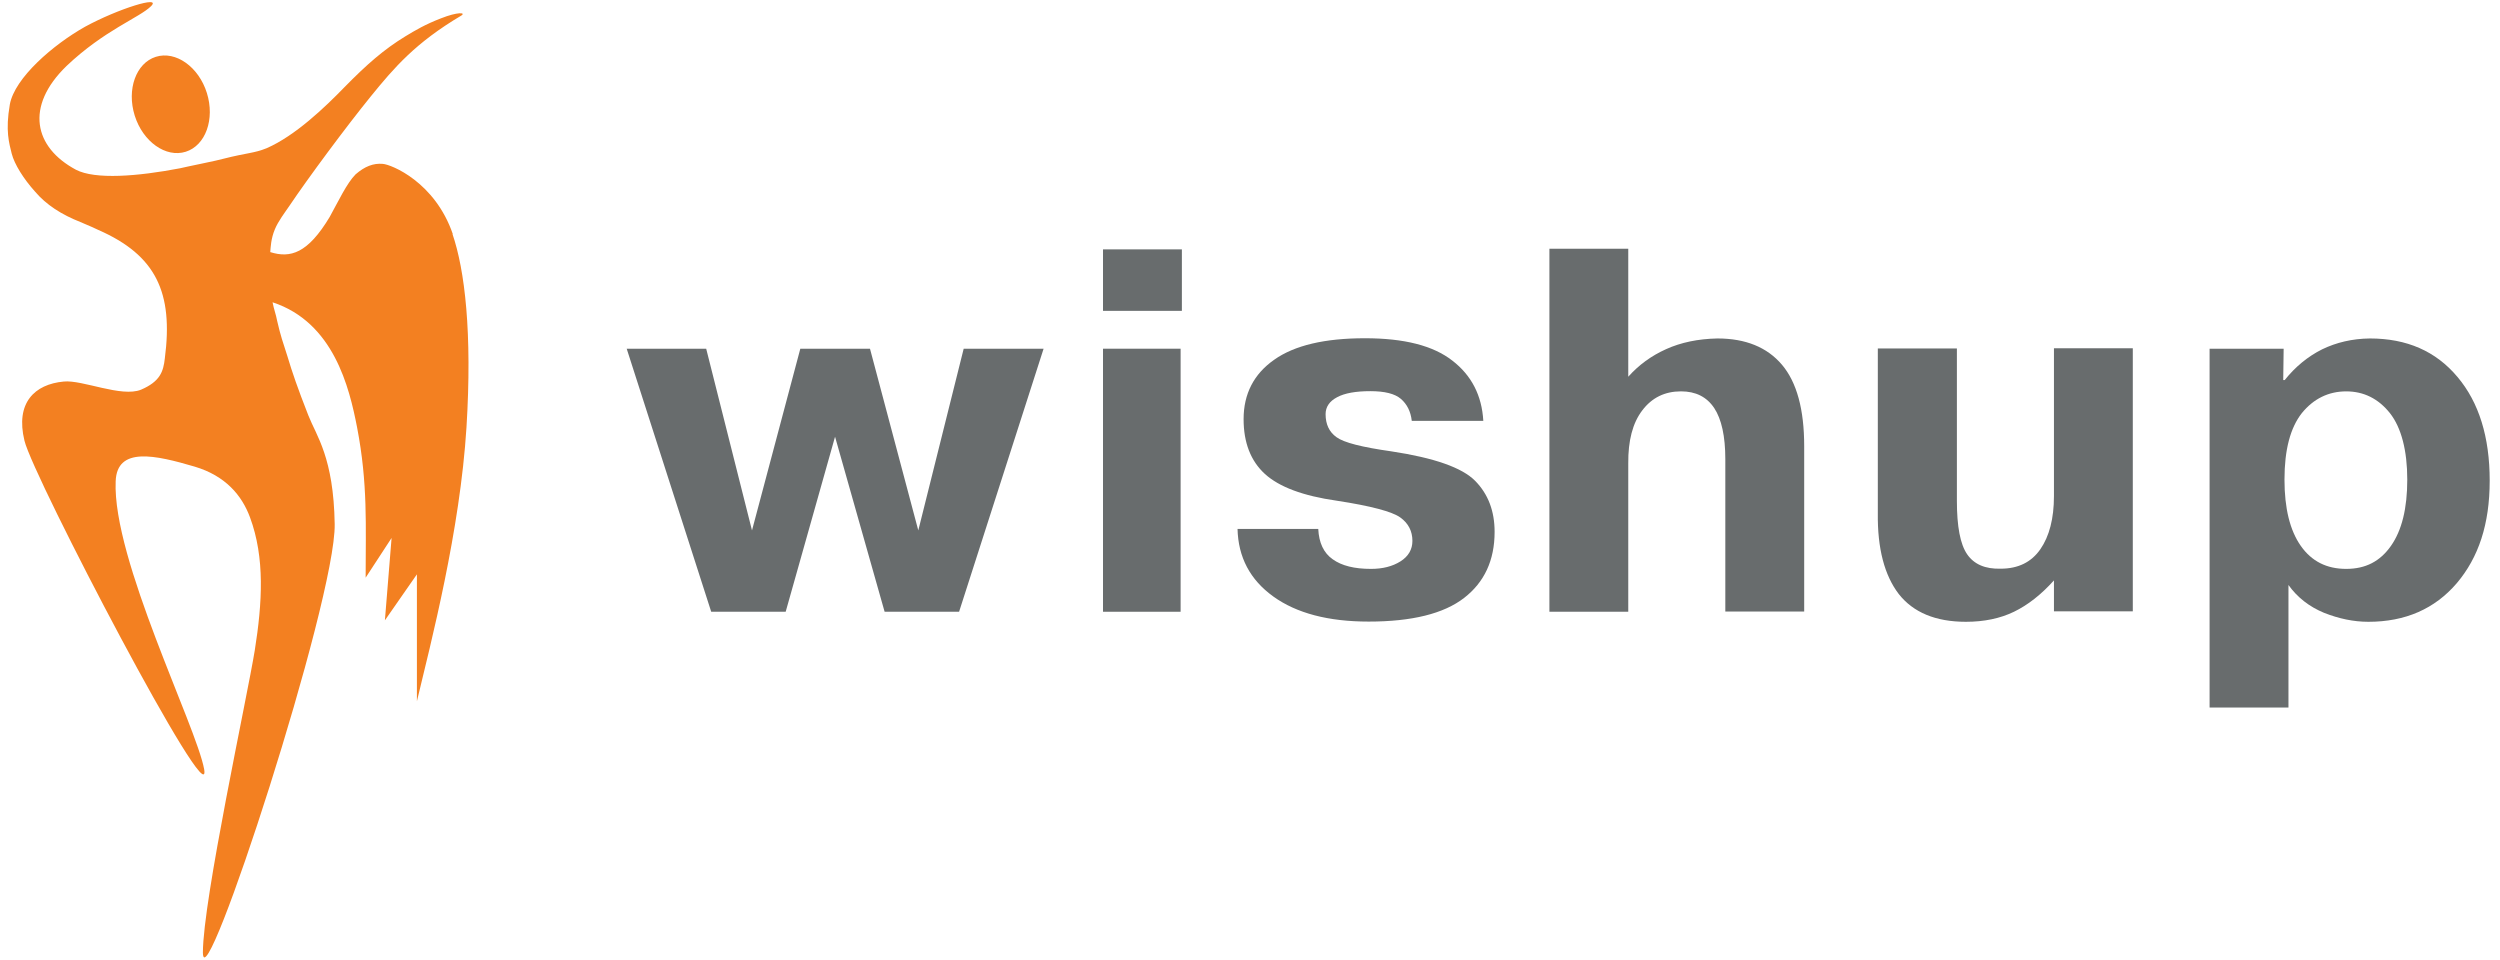 <svg width="164" height="63" viewBox="0 0 164 63" fill="none" xmlns="http://www.w3.org/2000/svg">
<path fill-rule="evenodd" clip-rule="evenodd" d="M29.709 15.372C28.542 11.943 25.674 10.791 25.112 10.75C24.494 10.695 23.932 10.914 23.328 11.436C22.752 12.012 22.189 13.219 21.626 14.234C20.185 16.634 19.046 16.95 17.729 16.538C17.756 16.236 17.77 15.66 18.031 15.043C18.25 14.508 18.703 13.918 18.964 13.534C20.227 11.655 22.724 8.294 24.316 6.333C25.866 4.426 27.252 2.808 30.258 1.024C30.587 0.819 30.038 0.764 28.927 1.203C27.897 1.6 27.252 1.984 26.594 2.382C25.18 3.246 24.069 4.22 22.587 5.729C21.324 7.032 19.376 8.898 17.496 9.721C16.645 10.064 16.247 10.009 14.628 10.421C14.395 10.503 12.13 10.956 11.815 11.038C9.029 11.573 6.243 11.792 4.981 11.134C2.236 9.666 1.619 6.991 4.363 4.33C6.847 1.971 9.166 1.148 9.907 0.407C10.648 -0.334 7.725 0.585 5.585 1.751C3.485 2.931 0.96 5.112 0.645 6.854C0.343 8.596 0.603 9.392 0.768 10.078C0.947 10.777 1.55 11.737 2.291 12.56C3.032 13.438 4.048 14.083 5.269 14.563C6.449 15.084 5.694 14.728 6.449 15.084C10.237 16.744 11.376 19.186 10.813 23.507C10.717 24.384 10.497 25.029 9.249 25.564C7.972 26.085 5.406 24.906 4.185 25.029C2.264 25.207 1.001 26.428 1.605 28.911C2.182 31.312 13.955 53.821 13.393 50.461C12.871 47.621 7.369 36.675 7.588 31.572C7.67 29.268 10.209 29.858 12.775 30.612C14.793 31.216 15.863 32.491 16.398 33.932C17.386 36.593 17.208 39.542 16.714 42.656C16.22 45.715 13.31 59.048 13.31 62.491C13.352 65.988 22.038 39.364 21.956 34.384C21.887 30.009 20.762 28.609 20.227 27.251C19.513 25.427 19.17 24.426 18.854 23.369C18.566 22.478 18.401 22.011 18.182 21.051C18.1 20.612 17.962 20.269 17.88 19.83C21.887 21.147 22.916 25.413 23.424 28.033C24.137 31.737 23.986 34.494 23.986 37.896L25.688 35.29L25.249 40.694L27.349 37.676V46.003C28.282 42.107 30.175 34.837 30.601 28.033C30.985 21.819 30.491 17.704 29.681 15.345L29.709 15.372Z" fill="#F38021"/>
<path fill-rule="evenodd" clip-rule="evenodd" d="M8.837 7.581C9.372 9.296 10.882 10.366 12.185 9.954C13.489 9.543 14.107 7.814 13.571 6.1C13.036 4.385 11.527 3.315 10.223 3.727C8.92 4.138 8.302 5.867 8.837 7.581Z" fill="#F38021"/>
<path fill-rule="evenodd" clip-rule="evenodd" d="M54.779 28.65L51.54 40.131H46.655L41.111 22.875H46.326L49.331 34.795L52.501 22.875H57.071L60.24 34.795L63.218 22.875H68.46L62.916 40.131H58.031L54.779 28.65Z" fill="#686C6D"/>
<path fill-rule="evenodd" clip-rule="evenodd" d="M77.531 20.392H72.357V16.359H77.531V20.392Z" fill="#686C6D"/>
<path d="M77.448 22.875H72.357V40.131H77.448V22.875Z" fill="#686C6D"/>
<path fill-rule="evenodd" clip-rule="evenodd" d="M81.182 34.7H86.478C86.52 35.605 86.835 36.277 87.425 36.688C88.015 37.114 88.853 37.319 89.937 37.319C90.705 37.319 91.35 37.155 91.871 36.826C92.393 36.496 92.654 36.044 92.654 35.481C92.654 34.85 92.393 34.329 91.858 33.945C91.323 33.561 89.937 33.191 87.7 32.848C85.477 32.532 83.912 31.942 82.979 31.092C82.046 30.241 81.58 29.034 81.58 27.498C81.58 25.838 82.252 24.535 83.583 23.602C84.914 22.656 86.904 22.189 89.539 22.189C92.105 22.189 94.012 22.67 95.275 23.657C96.537 24.631 97.21 25.948 97.305 27.608H92.612C92.544 26.991 92.297 26.51 91.899 26.167C91.501 25.825 90.829 25.66 89.895 25.66C88.962 25.66 88.221 25.783 87.713 26.058C87.219 26.318 86.959 26.689 86.959 27.169C86.959 27.827 87.192 28.335 87.672 28.678C88.153 29.034 89.347 29.336 91.281 29.61C94.094 30.036 95.92 30.68 96.77 31.544C97.621 32.409 98.046 33.52 98.046 34.892C98.046 36.757 97.374 38.197 96.043 39.226C94.712 40.255 92.626 40.776 89.786 40.776C87.137 40.776 85.051 40.227 83.528 39.13C82.005 38.033 81.223 36.551 81.182 34.686V34.7Z" fill="#686C6D"/>
<path fill-rule="evenodd" clip-rule="evenodd" d="M106.814 16.318V24.713C107.5 23.945 108.323 23.341 109.298 22.903C110.272 22.464 111.384 22.23 112.66 22.203C114.512 22.203 115.926 22.779 116.9 23.931C117.874 25.084 118.355 26.867 118.355 29.267V40.117H113.181V30.118C113.181 28.623 112.934 27.498 112.454 26.771C111.96 26.03 111.233 25.673 110.272 25.673C109.215 25.673 108.365 26.085 107.733 26.922C107.102 27.745 106.8 28.911 106.814 30.406V40.131H101.641V16.318H106.814Z" fill="#686C6D"/>
<path fill-rule="evenodd" clip-rule="evenodd" d="M134.739 40.131V38.074C133.902 39.006 133.024 39.692 132.118 40.131C131.212 40.57 130.156 40.79 128.962 40.79C126.972 40.79 125.504 40.172 124.557 38.965C123.624 37.744 123.157 35.989 123.185 33.67V22.861H128.372V32.861C128.372 34.535 128.591 35.701 129.044 36.359C129.497 37.017 130.224 37.333 131.24 37.306C132.393 37.306 133.257 36.88 133.847 36.03C134.437 35.179 134.739 34.013 134.739 32.546V22.848H139.912V40.104H134.739V40.131Z" fill="#686C6D"/>
<path fill-rule="evenodd" clip-rule="evenodd" d="M144.936 22.875H149.807L149.78 24.933H149.876C150.575 24.055 151.399 23.383 152.332 22.916C153.265 22.464 154.308 22.217 155.461 22.203C157.89 22.203 159.797 23.04 161.21 24.727C162.624 26.401 163.324 28.678 163.324 31.531C163.324 34.384 162.596 36.565 161.169 38.252C159.728 39.939 157.793 40.79 155.365 40.79C154.39 40.79 153.43 40.584 152.455 40.2C151.495 39.802 150.713 39.199 150.123 38.376V46.414H144.949V22.875H144.936ZM149.862 31.462C149.862 33.341 150.219 34.795 150.932 35.81C151.646 36.826 152.634 37.319 153.91 37.319C155.186 37.319 156.133 36.826 156.847 35.81C157.56 34.795 157.917 33.355 157.917 31.462C157.917 29.569 157.533 28.06 156.778 27.1C156.023 26.154 155.063 25.674 153.91 25.674C152.757 25.674 151.769 26.154 151.001 27.1C150.246 28.06 149.862 29.501 149.862 31.462Z" fill="#686C6D"/>
</svg>
